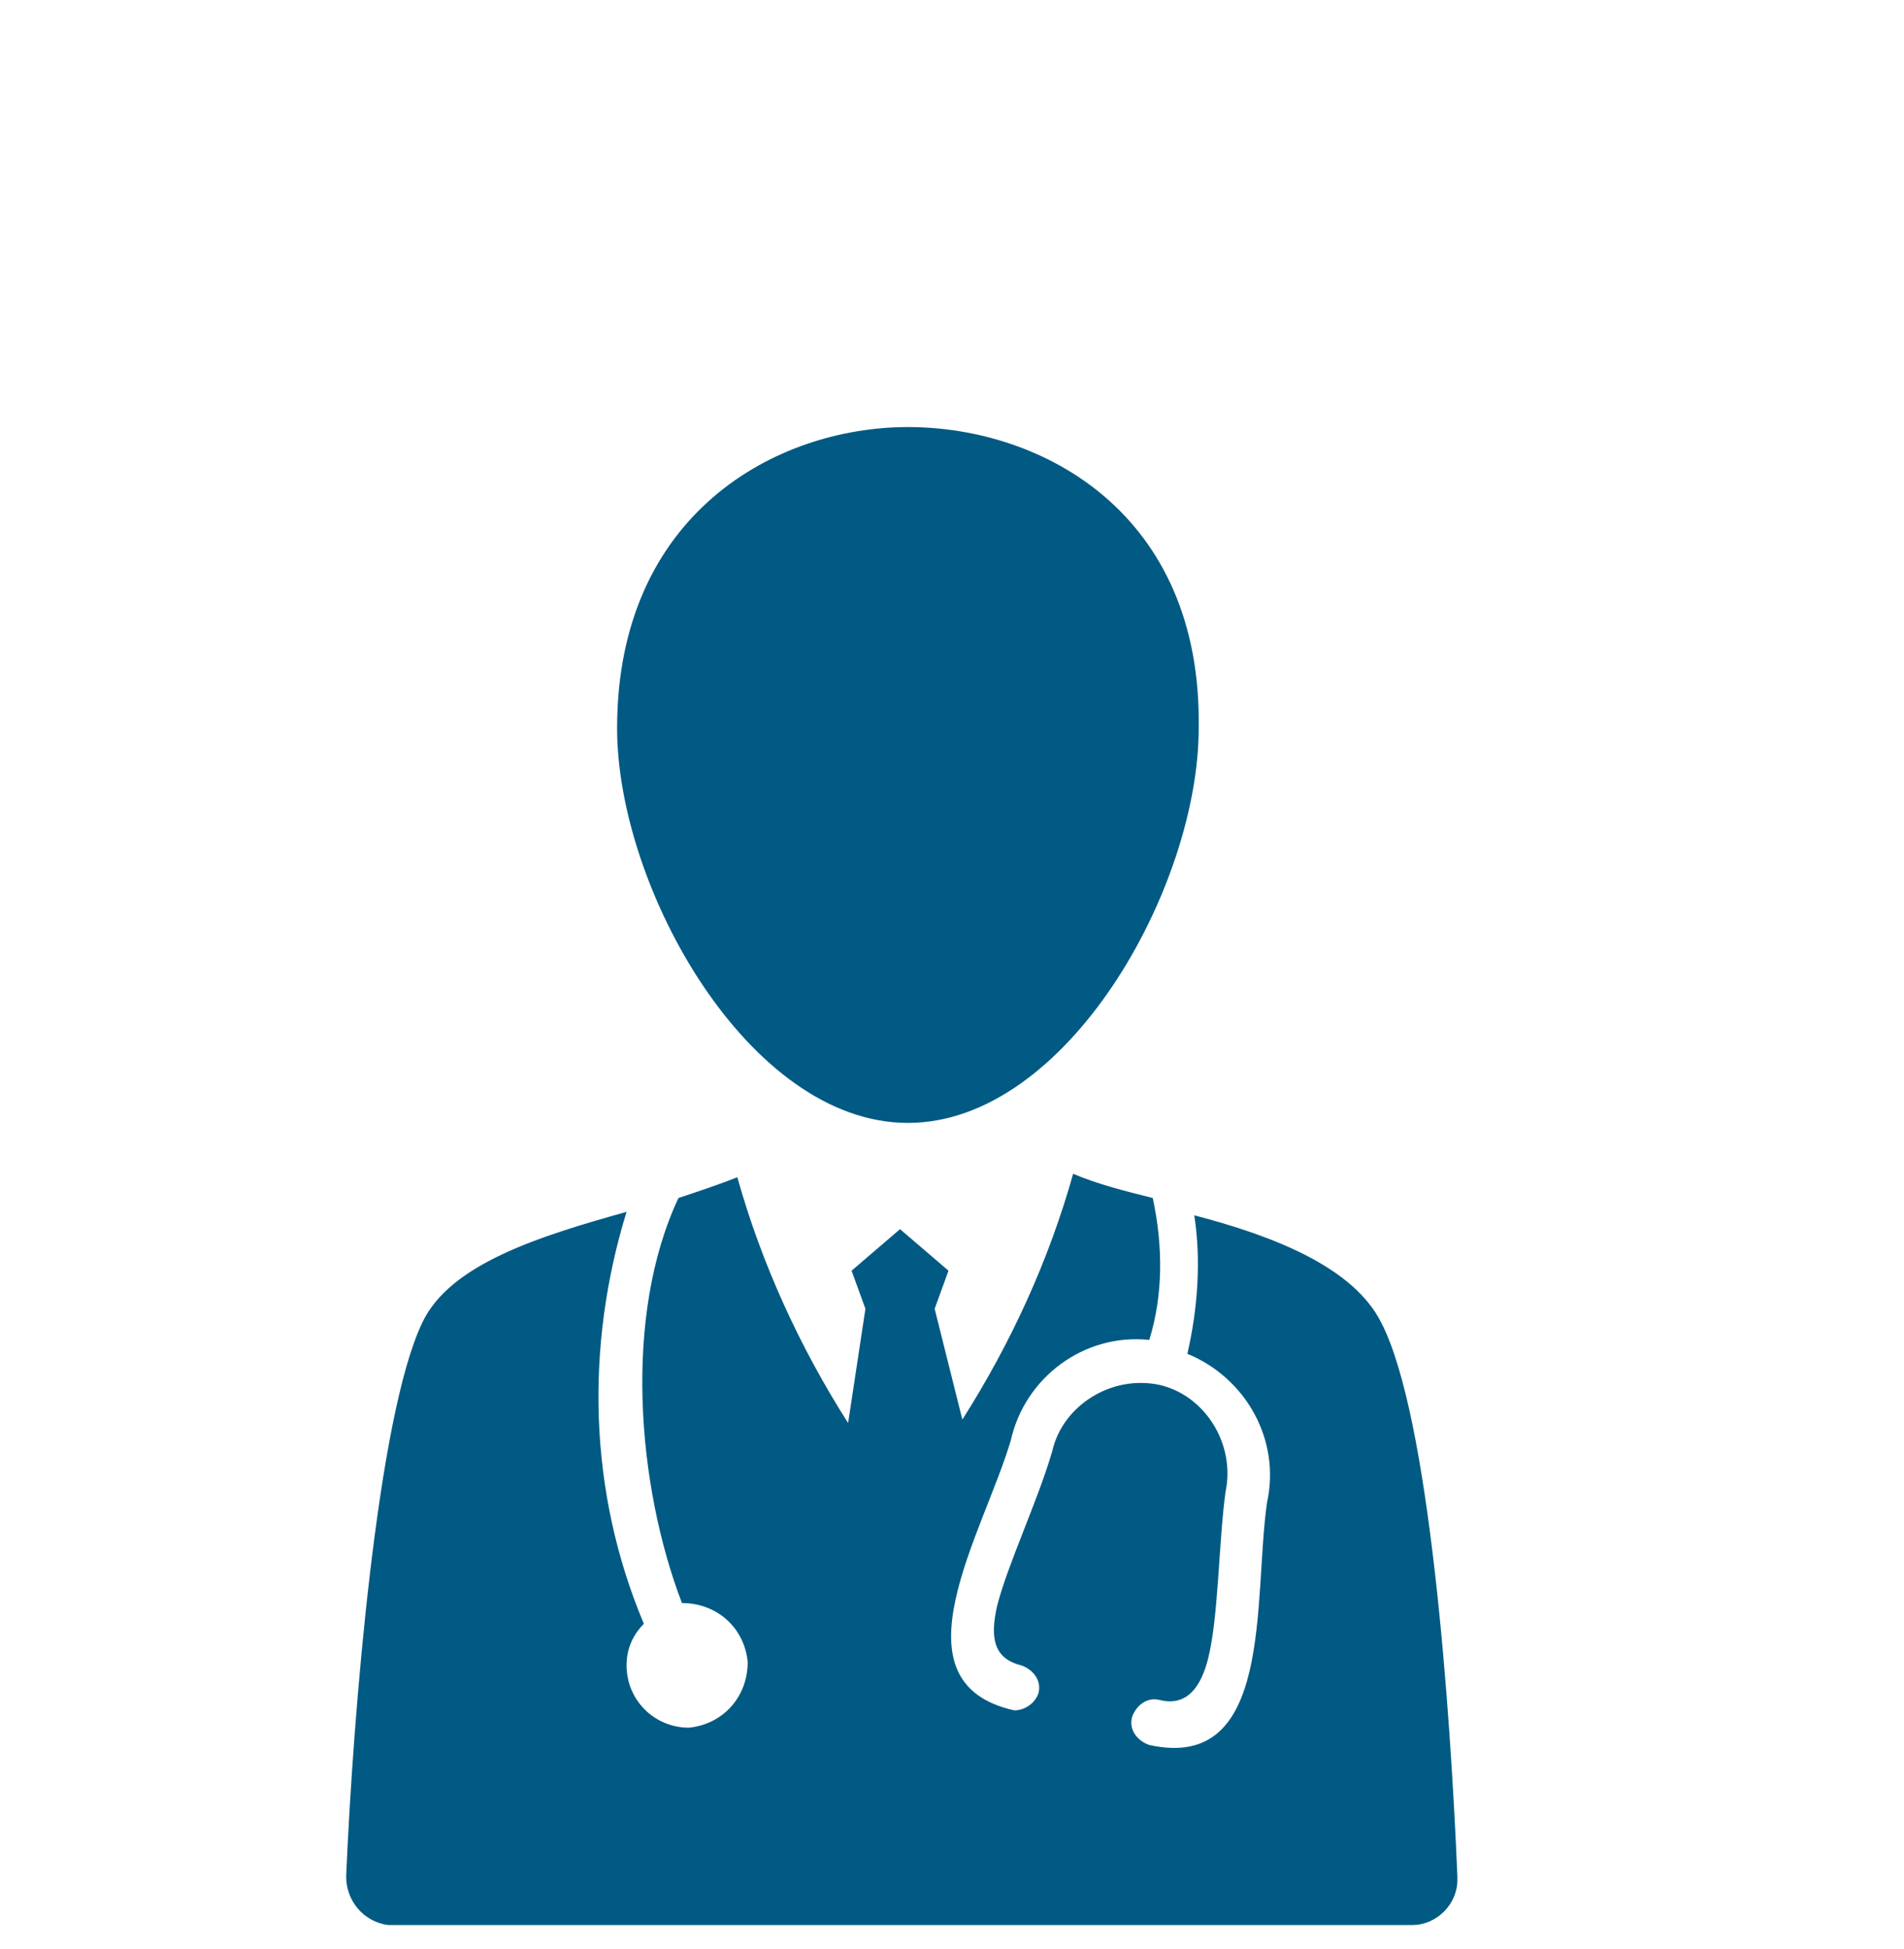 <?xml version="1.0" encoding="utf-8"?>
<!-- Generator: Adobe Illustrator 23.0.1, SVG Export Plug-In . SVG Version: 6.00 Build 0)  -->
<svg version="1.1" id="Layer_1" xmlns="http://www.w3.org/2000/svg" xmlns:xlink="http://www.w3.org/1999/xlink" x="0px" y="0px"
	 viewBox="0 0 55 56.3" style="enable-background:new 0 0 55 56.3;" xml:space="preserve">
<style type="text/css">
	.st0{clip-path:url(#SVGID_2_);}
	.st1{fill:#005A83;}
</style>
<g>
	<defs>
		<rect id="SVGID_1_" y="0.7" width="55" height="55"/>
	</defs>
	<clipPath id="SVGID_2_">
		<use xlink:href="#SVGID_1_"  style="overflow:visible;"/>
	</clipPath>
	<g transform="translate(0 0)" class="st0">
		<g transform="translate(17.826 11.636)">
			<path class="st1" d="M8.4,0.7C4.6,0.7,0,3.2,0,9.4C0,14,3.8,20.8,8.4,20.8s8.4-6.8,8.4-11.4C16.9,3.2,12.3,0.7,8.4,0.7"/>
		</g>
		<g transform="translate(9.999 33.405)">
			<path class="st1" d="M14.5,7.7c-1.4-2.2-2.5-4.6-3.2-7.1C10.8,0.8,10.2,1,9.6,1.2C8,4.6,8.4,9.5,9.7,12.9c1,0,1.8,0.7,1.9,1.7
				c0,1-0.7,1.8-1.7,1.9c-1,0-1.8-0.8-1.8-1.8c0-0.5,0.2-0.9,0.5-1.2C7,9.7,6.9,5.5,8.1,1.6C5.6,2.3,3,3.1,2.2,4.8
				c-1.3,2.7-2,11.3-2.2,16c0,0.7,0.5,1.3,1.2,1.4c0,0,0,0,0.1,0h29.5c0.7,0,1.3-0.6,1.3-1.3c0,0,0,0,0-0.1
				c-0.2-4.8-0.8-13.3-2.2-16c-0.8-1.6-3.1-2.5-5.4-3.1c0.2,1.3,0.1,2.7-0.2,4c1.7,0.7,2.7,2.5,2.3,4.3c-0.4,2.8,0.2,7.8-3.4,7
				c-0.3-0.1-0.6-0.4-0.5-0.8c0.1-0.3,0.4-0.6,0.8-0.5c0.8,0.2,1.2-0.4,1.4-1.2c0.3-1.2,0.3-3.3,0.5-4.8c0.3-1.4-0.6-2.8-1.9-3.1
				c-1.4-0.3-2.8,0.6-3.1,1.9l0,0c-0.4,1.4-1.3,3.3-1.6,4.5c-0.2,0.9-0.1,1.5,0.7,1.7c0.3,0.1,0.6,0.4,0.5,0.8
				c-0.1,0.3-0.4,0.5-0.7,0.5c-3.6-0.8-0.9-5.1-0.1-7.8c0.4-1.8,2.1-3.1,4-2.9c0.4-1.3,0.4-2.7,0.1-4.1c-0.8-0.2-1.6-0.4-2.3-0.7
				c-0.7,2.5-1.8,4.9-3.2,7.1L17,4.4l0.4-1.1l-1.4-1.2l-1.4,1.2l0.4,1.1L14.5,7.7z"/>
		</g>
	</g>
</g>
</svg>
